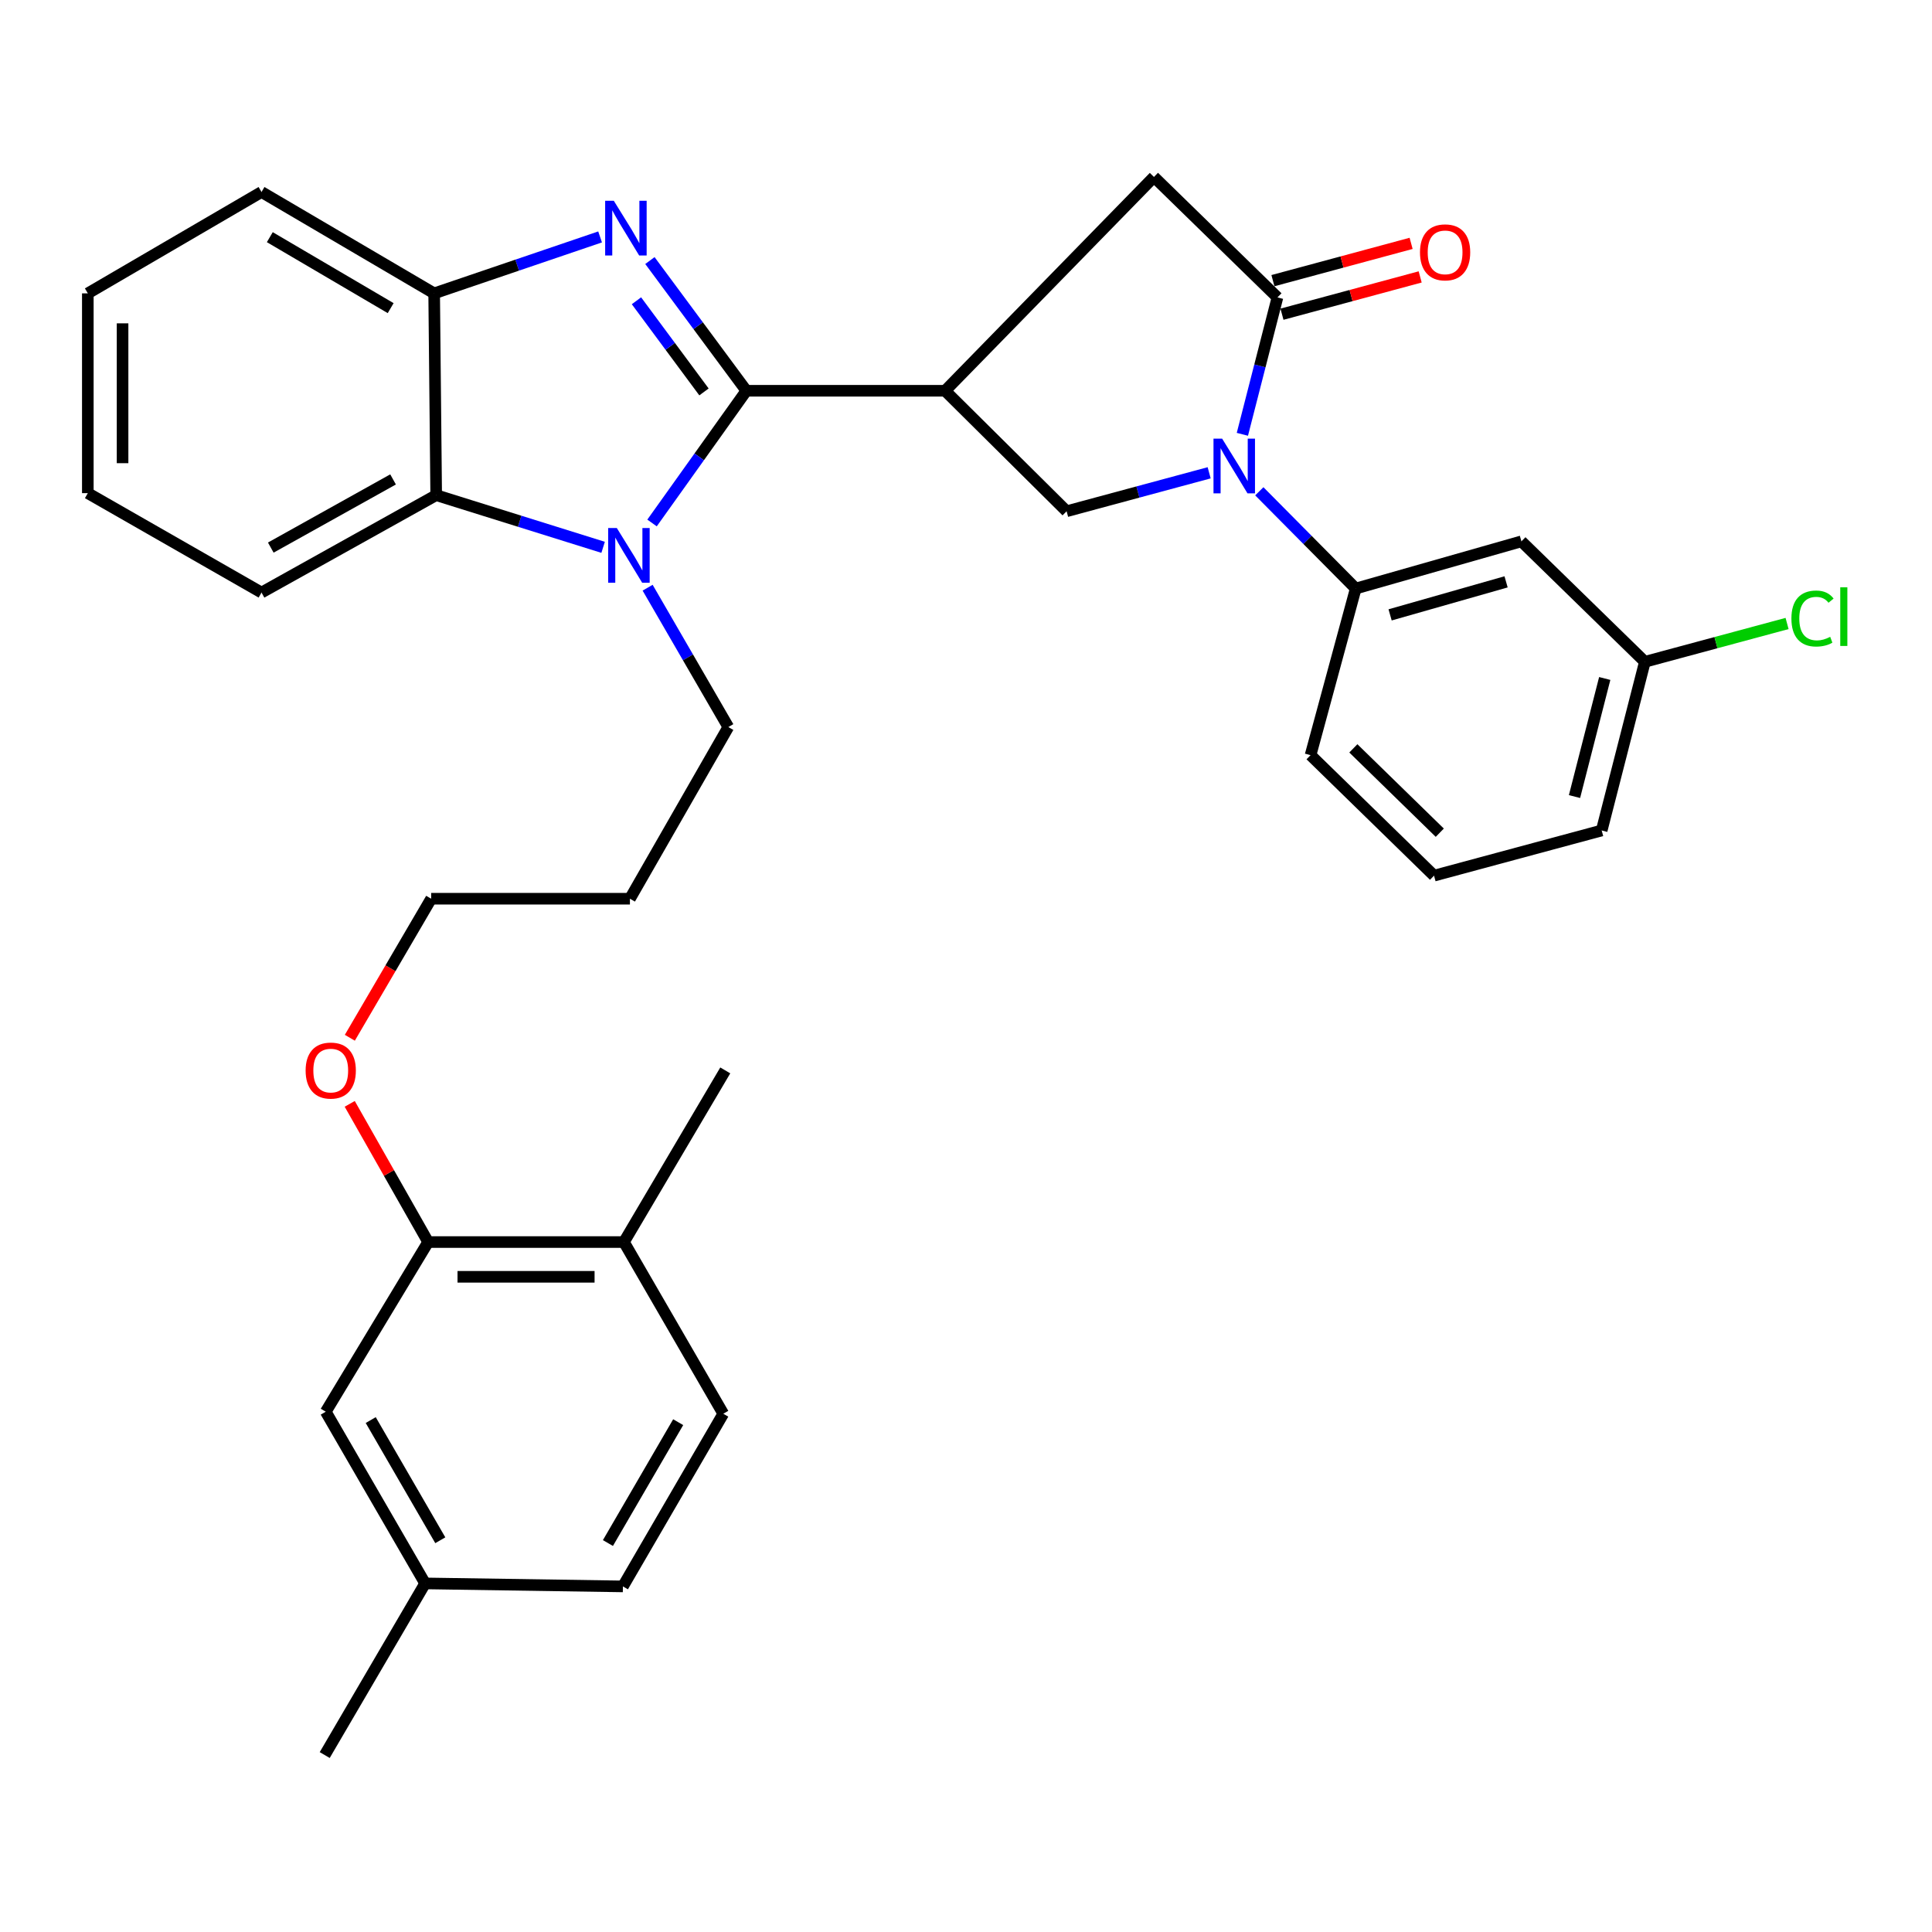 <?xml version='1.0' encoding='iso-8859-1'?>
<svg version='1.1' baseProfile='full'
              xmlns='http://www.w3.org/2000/svg'
                      xmlns:rdkit='http://www.rdkit.org/xml'
                      xmlns:xlink='http://www.w3.org/1999/xlink'
                  xml:space='preserve'
width='1000px' height='1000px' viewBox='0 0 1000 1000'>
<!-- END OF HEADER -->
<rect style='opacity:1.0;fill:#FFFFFF;stroke:none' width='1000' height='1000' x='0' y='0'> </rect>
<path class='bond-0' d='M 386.321,202.261 L 361.359,168.562' style='fill:none;fill-rule:evenodd;stroke:#000000;stroke-width:6px;stroke-linecap:butt;stroke-linejoin:miter;stroke-opacity:1' />
<path class='bond-0' d='M 361.359,168.562 L 336.396,134.863' style='fill:none;fill-rule:evenodd;stroke:#0000FF;stroke-width:6px;stroke-linecap:butt;stroke-linejoin:miter;stroke-opacity:1' />
<path class='bond-0' d='M 364.379,202.858 L 346.905,179.268' style='fill:none;fill-rule:evenodd;stroke:#000000;stroke-width:6px;stroke-linecap:butt;stroke-linejoin:miter;stroke-opacity:1' />
<path class='bond-0' d='M 346.905,179.268 L 329.432,155.679' style='fill:none;fill-rule:evenodd;stroke:#0000FF;stroke-width:6px;stroke-linecap:butt;stroke-linejoin:miter;stroke-opacity:1' />
<path class='bond-1' d='M 386.321,202.261 L 361.909,236.476' style='fill:none;fill-rule:evenodd;stroke:#000000;stroke-width:6px;stroke-linecap:butt;stroke-linejoin:miter;stroke-opacity:1' />
<path class='bond-1' d='M 361.909,236.476 L 337.496,270.691' style='fill:none;fill-rule:evenodd;stroke:#0000FF;stroke-width:6px;stroke-linecap:butt;stroke-linejoin:miter;stroke-opacity:1' />
<path class='bond-2' d='M 386.321,202.261 L 489.205,202.261' style='fill:none;fill-rule:evenodd;stroke:#000000;stroke-width:6px;stroke-linecap:butt;stroke-linejoin:miter;stroke-opacity:1' />
<path class='bond-7' d='M 310.607,122.63 L 267.664,137.239' style='fill:none;fill-rule:evenodd;stroke:#0000FF;stroke-width:6px;stroke-linecap:butt;stroke-linejoin:miter;stroke-opacity:1' />
<path class='bond-7' d='M 267.664,137.239 L 224.721,151.849' style='fill:none;fill-rule:evenodd;stroke:#000000;stroke-width:6px;stroke-linecap:butt;stroke-linejoin:miter;stroke-opacity:1' />
<path class='bond-6' d='M 312.173,283.295 L 268.972,269.793' style='fill:none;fill-rule:evenodd;stroke:#0000FF;stroke-width:6px;stroke-linecap:butt;stroke-linejoin:miter;stroke-opacity:1' />
<path class='bond-6' d='M 268.972,269.793 L 225.77,256.291' style='fill:none;fill-rule:evenodd;stroke:#000000;stroke-width:6px;stroke-linecap:butt;stroke-linejoin:miter;stroke-opacity:1' />
<path class='bond-15' d='M 335.212,304.195 L 356.095,340.258' style='fill:none;fill-rule:evenodd;stroke:#0000FF;stroke-width:6px;stroke-linecap:butt;stroke-linejoin:miter;stroke-opacity:1' />
<path class='bond-15' d='M 356.095,340.258 L 376.978,376.322' style='fill:none;fill-rule:evenodd;stroke:#000000;stroke-width:6px;stroke-linecap:butt;stroke-linejoin:miter;stroke-opacity:1' />
<path class='bond-5' d='M 489.205,202.261 L 552.078,264.625' style='fill:none;fill-rule:evenodd;stroke:#000000;stroke-width:6px;stroke-linecap:butt;stroke-linejoin:miter;stroke-opacity:1' />
<path class='bond-9' d='M 489.205,202.261 L 597.284,91.584' style='fill:none;fill-rule:evenodd;stroke:#000000;stroke-width:6px;stroke-linecap:butt;stroke-linejoin:miter;stroke-opacity:1' />
<path class='bond-3' d='M 625.857,244.717 L 588.967,254.671' style='fill:none;fill-rule:evenodd;stroke:#0000FF;stroke-width:6px;stroke-linecap:butt;stroke-linejoin:miter;stroke-opacity:1' />
<path class='bond-3' d='M 588.967,254.671 L 552.078,264.625' style='fill:none;fill-rule:evenodd;stroke:#000000;stroke-width:6px;stroke-linecap:butt;stroke-linejoin:miter;stroke-opacity:1' />
<path class='bond-8' d='M 651.816,254.294 L 676.771,279.46' style='fill:none;fill-rule:evenodd;stroke:#0000FF;stroke-width:6px;stroke-linecap:butt;stroke-linejoin:miter;stroke-opacity:1' />
<path class='bond-8' d='M 676.771,279.46 L 701.727,304.625' style='fill:none;fill-rule:evenodd;stroke:#000000;stroke-width:6px;stroke-linecap:butt;stroke-linejoin:miter;stroke-opacity:1' />
<path class='bond-34' d='M 643.049,224.8 L 652.128,189.374' style='fill:none;fill-rule:evenodd;stroke:#0000FF;stroke-width:6px;stroke-linecap:butt;stroke-linejoin:miter;stroke-opacity:1' />
<path class='bond-34' d='M 652.128,189.374 L 661.207,153.947' style='fill:none;fill-rule:evenodd;stroke:#000000;stroke-width:6px;stroke-linecap:butt;stroke-linejoin:miter;stroke-opacity:1' />
<path class='bond-4' d='M 661.207,153.947 L 597.284,91.584' style='fill:none;fill-rule:evenodd;stroke:#000000;stroke-width:6px;stroke-linecap:butt;stroke-linejoin:miter;stroke-opacity:1' />
<path class='bond-12' d='M 663.549,162.63 L 699.314,152.981' style='fill:none;fill-rule:evenodd;stroke:#000000;stroke-width:6px;stroke-linecap:butt;stroke-linejoin:miter;stroke-opacity:1' />
<path class='bond-12' d='M 699.314,152.981 L 735.078,143.331' style='fill:none;fill-rule:evenodd;stroke:#FF0000;stroke-width:6px;stroke-linecap:butt;stroke-linejoin:miter;stroke-opacity:1' />
<path class='bond-12' d='M 658.864,145.265 L 694.628,135.615' style='fill:none;fill-rule:evenodd;stroke:#000000;stroke-width:6px;stroke-linecap:butt;stroke-linejoin:miter;stroke-opacity:1' />
<path class='bond-12' d='M 694.628,135.615 L 730.392,125.966' style='fill:none;fill-rule:evenodd;stroke:#FF0000;stroke-width:6px;stroke-linecap:butt;stroke-linejoin:miter;stroke-opacity:1' />
<path class='bond-24' d='M 225.77,256.291 L 135.358,306.704' style='fill:none;fill-rule:evenodd;stroke:#000000;stroke-width:6px;stroke-linecap:butt;stroke-linejoin:miter;stroke-opacity:1' />
<path class='bond-24' d='M 203.449,248.144 L 140.16,283.432' style='fill:none;fill-rule:evenodd;stroke:#000000;stroke-width:6px;stroke-linecap:butt;stroke-linejoin:miter;stroke-opacity:1' />
<path class='bond-33' d='M 225.77,256.291 L 224.721,151.849' style='fill:none;fill-rule:evenodd;stroke:#000000;stroke-width:6px;stroke-linecap:butt;stroke-linejoin:miter;stroke-opacity:1' />
<path class='bond-25' d='M 224.721,151.849 L 135.358,99.378' style='fill:none;fill-rule:evenodd;stroke:#000000;stroke-width:6px;stroke-linecap:butt;stroke-linejoin:miter;stroke-opacity:1' />
<path class='bond-25' d='M 202.209,159.489 L 139.655,122.759' style='fill:none;fill-rule:evenodd;stroke:#000000;stroke-width:6px;stroke-linecap:butt;stroke-linejoin:miter;stroke-opacity:1' />
<path class='bond-10' d='M 701.727,304.625 L 787.483,280.203' style='fill:none;fill-rule:evenodd;stroke:#000000;stroke-width:6px;stroke-linecap:butt;stroke-linejoin:miter;stroke-opacity:1' />
<path class='bond-10' d='M 719.516,318.261 L 779.546,301.166' style='fill:none;fill-rule:evenodd;stroke:#000000;stroke-width:6px;stroke-linecap:butt;stroke-linejoin:miter;stroke-opacity:1' />
<path class='bond-23' d='M 701.727,304.625 L 678.344,390.871' style='fill:none;fill-rule:evenodd;stroke:#000000;stroke-width:6px;stroke-linecap:butt;stroke-linejoin:miter;stroke-opacity:1' />
<path class='bond-17' d='M 787.483,280.203 L 851.385,342.547' style='fill:none;fill-rule:evenodd;stroke:#000000;stroke-width:6px;stroke-linecap:butt;stroke-linejoin:miter;stroke-opacity:1' />
<path class='bond-11' d='M 221.614,642.884 L 201.315,607.119' style='fill:none;fill-rule:evenodd;stroke:#000000;stroke-width:6px;stroke-linecap:butt;stroke-linejoin:miter;stroke-opacity:1' />
<path class='bond-11' d='M 201.315,607.119 L 181.017,571.354' style='fill:none;fill-rule:evenodd;stroke:#FF0000;stroke-width:6px;stroke-linecap:butt;stroke-linejoin:miter;stroke-opacity:1' />
<path class='bond-13' d='M 221.614,642.884 L 322.948,642.884' style='fill:none;fill-rule:evenodd;stroke:#000000;stroke-width:6px;stroke-linecap:butt;stroke-linejoin:miter;stroke-opacity:1' />
<path class='bond-13' d='M 236.814,660.87 L 307.748,660.87' style='fill:none;fill-rule:evenodd;stroke:#000000;stroke-width:6px;stroke-linecap:butt;stroke-linejoin:miter;stroke-opacity:1' />
<path class='bond-14' d='M 221.614,642.884 L 168.603,730.708' style='fill:none;fill-rule:evenodd;stroke:#000000;stroke-width:6px;stroke-linecap:butt;stroke-linejoin:miter;stroke-opacity:1' />
<path class='bond-16' d='M 322.948,642.884 L 374.37,731.748' style='fill:none;fill-rule:evenodd;stroke:#000000;stroke-width:6px;stroke-linecap:butt;stroke-linejoin:miter;stroke-opacity:1' />
<path class='bond-28' d='M 322.948,642.884 L 375.399,554.04' style='fill:none;fill-rule:evenodd;stroke:#000000;stroke-width:6px;stroke-linecap:butt;stroke-linejoin:miter;stroke-opacity:1' />
<path class='bond-18' d='M 168.603,730.708 L 220.045,819.572' style='fill:none;fill-rule:evenodd;stroke:#000000;stroke-width:6px;stroke-linecap:butt;stroke-linejoin:miter;stroke-opacity:1' />
<path class='bond-18' d='M 191.886,735.027 L 227.895,797.232' style='fill:none;fill-rule:evenodd;stroke:#000000;stroke-width:6px;stroke-linecap:butt;stroke-linejoin:miter;stroke-opacity:1' />
<path class='bond-22' d='M 376.978,376.322 L 326.046,465.176' style='fill:none;fill-rule:evenodd;stroke:#000000;stroke-width:6px;stroke-linecap:butt;stroke-linejoin:miter;stroke-opacity:1' />
<path class='bond-37' d='M 374.37,731.748 L 322.419,821.121' style='fill:none;fill-rule:evenodd;stroke:#000000;stroke-width:6px;stroke-linecap:butt;stroke-linejoin:miter;stroke-opacity:1' />
<path class='bond-37' d='M 351.027,736.115 L 314.661,798.676' style='fill:none;fill-rule:evenodd;stroke:#000000;stroke-width:6px;stroke-linecap:butt;stroke-linejoin:miter;stroke-opacity:1' />
<path class='bond-21' d='M 851.385,342.547 L 888.185,332.63' style='fill:none;fill-rule:evenodd;stroke:#000000;stroke-width:6px;stroke-linecap:butt;stroke-linejoin:miter;stroke-opacity:1' />
<path class='bond-21' d='M 888.185,332.63 L 924.984,322.713' style='fill:none;fill-rule:evenodd;stroke:#00CC00;stroke-width:6px;stroke-linecap:butt;stroke-linejoin:miter;stroke-opacity:1' />
<path class='bond-36' d='M 851.385,342.547 L 829.032,429.852' style='fill:none;fill-rule:evenodd;stroke:#000000;stroke-width:6px;stroke-linecap:butt;stroke-linejoin:miter;stroke-opacity:1' />
<path class='bond-36' d='M 830.608,351.182 L 814.96,412.295' style='fill:none;fill-rule:evenodd;stroke:#000000;stroke-width:6px;stroke-linecap:butt;stroke-linejoin:miter;stroke-opacity:1' />
<path class='bond-20' d='M 220.045,819.572 L 322.419,821.121' style='fill:none;fill-rule:evenodd;stroke:#000000;stroke-width:6px;stroke-linecap:butt;stroke-linejoin:miter;stroke-opacity:1' />
<path class='bond-30' d='M 220.045,819.572 L 168.073,908.416' style='fill:none;fill-rule:evenodd;stroke:#000000;stroke-width:6px;stroke-linecap:butt;stroke-linejoin:miter;stroke-opacity:1' />
<path class='bond-19' d='M 181.073,537.146 L 202.123,501.161' style='fill:none;fill-rule:evenodd;stroke:#FF0000;stroke-width:6px;stroke-linecap:butt;stroke-linejoin:miter;stroke-opacity:1' />
<path class='bond-19' d='M 202.123,501.161 L 223.172,465.176' style='fill:none;fill-rule:evenodd;stroke:#000000;stroke-width:6px;stroke-linecap:butt;stroke-linejoin:miter;stroke-opacity:1' />
<path class='bond-27' d='M 326.046,465.176 L 223.172,465.176' style='fill:none;fill-rule:evenodd;stroke:#000000;stroke-width:6px;stroke-linecap:butt;stroke-linejoin:miter;stroke-opacity:1' />
<path class='bond-26' d='M 678.344,390.871 L 742.256,453.235' style='fill:none;fill-rule:evenodd;stroke:#000000;stroke-width:6px;stroke-linecap:butt;stroke-linejoin:miter;stroke-opacity:1' />
<path class='bond-26' d='M 700.492,387.352 L 745.231,431.007' style='fill:none;fill-rule:evenodd;stroke:#000000;stroke-width:6px;stroke-linecap:butt;stroke-linejoin:miter;stroke-opacity:1' />
<path class='bond-31' d='M 135.358,306.704 L 45.455,255.252' style='fill:none;fill-rule:evenodd;stroke:#000000;stroke-width:6px;stroke-linecap:butt;stroke-linejoin:miter;stroke-opacity:1' />
<path class='bond-32' d='M 135.358,99.378 L 45.455,151.849' style='fill:none;fill-rule:evenodd;stroke:#000000;stroke-width:6px;stroke-linecap:butt;stroke-linejoin:miter;stroke-opacity:1' />
<path class='bond-29' d='M 742.256,453.235 L 829.032,429.852' style='fill:none;fill-rule:evenodd;stroke:#000000;stroke-width:6px;stroke-linecap:butt;stroke-linejoin:miter;stroke-opacity:1' />
<path class='bond-35' d='M 45.455,255.252 L 45.455,151.849' style='fill:none;fill-rule:evenodd;stroke:#000000;stroke-width:6px;stroke-linecap:butt;stroke-linejoin:miter;stroke-opacity:1' />
<path class='bond-35' d='M 63.441,239.742 L 63.441,167.359' style='fill:none;fill-rule:evenodd;stroke:#000000;stroke-width:6px;stroke-linecap:butt;stroke-linejoin:miter;stroke-opacity:1' />
<path  class='atom-1' d='M 317.707 103.924
L 326.987 118.924
Q 327.907 120.404, 329.387 123.084
Q 330.867 125.764, 330.947 125.924
L 330.947 103.924
L 334.707 103.924
L 334.707 132.244
L 330.827 132.244
L 320.867 115.844
Q 319.707 113.924, 318.467 111.724
Q 317.267 109.524, 316.907 108.844
L 316.907 132.244
L 313.227 132.244
L 313.227 103.924
L 317.707 103.924
' fill='#0000FF'/>
<path  class='atom-2' d='M 319.266 273.308
L 328.546 288.308
Q 329.466 289.788, 330.946 292.468
Q 332.426 295.148, 332.506 295.308
L 332.506 273.308
L 336.266 273.308
L 336.266 301.628
L 332.386 301.628
L 322.426 285.228
Q 321.266 283.308, 320.026 281.108
Q 318.826 278.908, 318.466 278.228
L 318.466 301.628
L 314.786 301.628
L 314.786 273.308
L 319.266 273.308
' fill='#0000FF'/>
<path  class='atom-4' d='M 632.583 227.052
L 641.863 242.052
Q 642.783 243.532, 644.263 246.212
Q 645.743 248.892, 645.823 249.052
L 645.823 227.052
L 649.583 227.052
L 649.583 255.372
L 645.703 255.372
L 635.743 238.972
Q 634.583 237.052, 633.343 234.852
Q 632.143 232.652, 631.783 231.972
L 631.783 255.372
L 628.103 255.372
L 628.103 227.052
L 632.583 227.052
' fill='#0000FF'/>
<path  class='atom-13' d='M 734.982 130.615
Q 734.982 123.815, 738.342 120.015
Q 741.702 116.215, 747.982 116.215
Q 754.262 116.215, 757.622 120.015
Q 760.982 123.815, 760.982 130.615
Q 760.982 137.495, 757.582 141.415
Q 754.182 145.295, 747.982 145.295
Q 741.742 145.295, 738.342 141.415
Q 734.982 137.535, 734.982 130.615
M 747.982 142.095
Q 752.302 142.095, 754.622 139.215
Q 756.982 136.295, 756.982 130.615
Q 756.982 125.055, 754.622 122.255
Q 752.302 119.415, 747.982 119.415
Q 743.662 119.415, 741.302 122.215
Q 738.982 125.015, 738.982 130.615
Q 738.982 136.335, 741.302 139.215
Q 743.662 142.095, 747.982 142.095
' fill='#FF0000'/>
<path  class='atom-20' d='M 158.191 554.12
Q 158.191 547.32, 161.551 543.52
Q 164.911 539.72, 171.191 539.72
Q 177.471 539.72, 180.831 543.52
Q 184.191 547.32, 184.191 554.12
Q 184.191 561, 180.791 564.92
Q 177.391 568.8, 171.191 568.8
Q 164.951 568.8, 161.551 564.92
Q 158.191 561.04, 158.191 554.12
M 171.191 565.6
Q 175.511 565.6, 177.831 562.72
Q 180.191 559.8, 180.191 554.12
Q 180.191 548.56, 177.831 545.76
Q 175.511 542.92, 171.191 542.92
Q 166.871 542.92, 164.511 545.72
Q 162.191 548.52, 162.191 554.12
Q 162.191 559.84, 164.511 562.72
Q 166.871 565.6, 171.191 565.6
' fill='#FF0000'/>
<path  class='atom-22' d='M 927.231 320.144
Q 927.231 313.104, 930.511 309.424
Q 933.831 305.704, 940.111 305.704
Q 945.951 305.704, 949.071 309.824
L 946.431 311.984
Q 944.151 308.984, 940.111 308.984
Q 935.831 308.984, 933.551 311.864
Q 931.311 314.704, 931.311 320.144
Q 931.311 325.744, 933.631 328.624
Q 935.991 331.504, 940.551 331.504
Q 943.671 331.504, 947.311 329.624
L 948.431 332.624
Q 946.951 333.584, 944.711 334.144
Q 942.471 334.704, 939.991 334.704
Q 933.831 334.704, 930.511 330.944
Q 927.231 327.184, 927.231 320.144
' fill='#00CC00'/>
<path  class='atom-22' d='M 952.511 303.984
L 956.191 303.984
L 956.191 334.344
L 952.511 334.344
L 952.511 303.984
' fill='#00CC00'/>
</svg>
